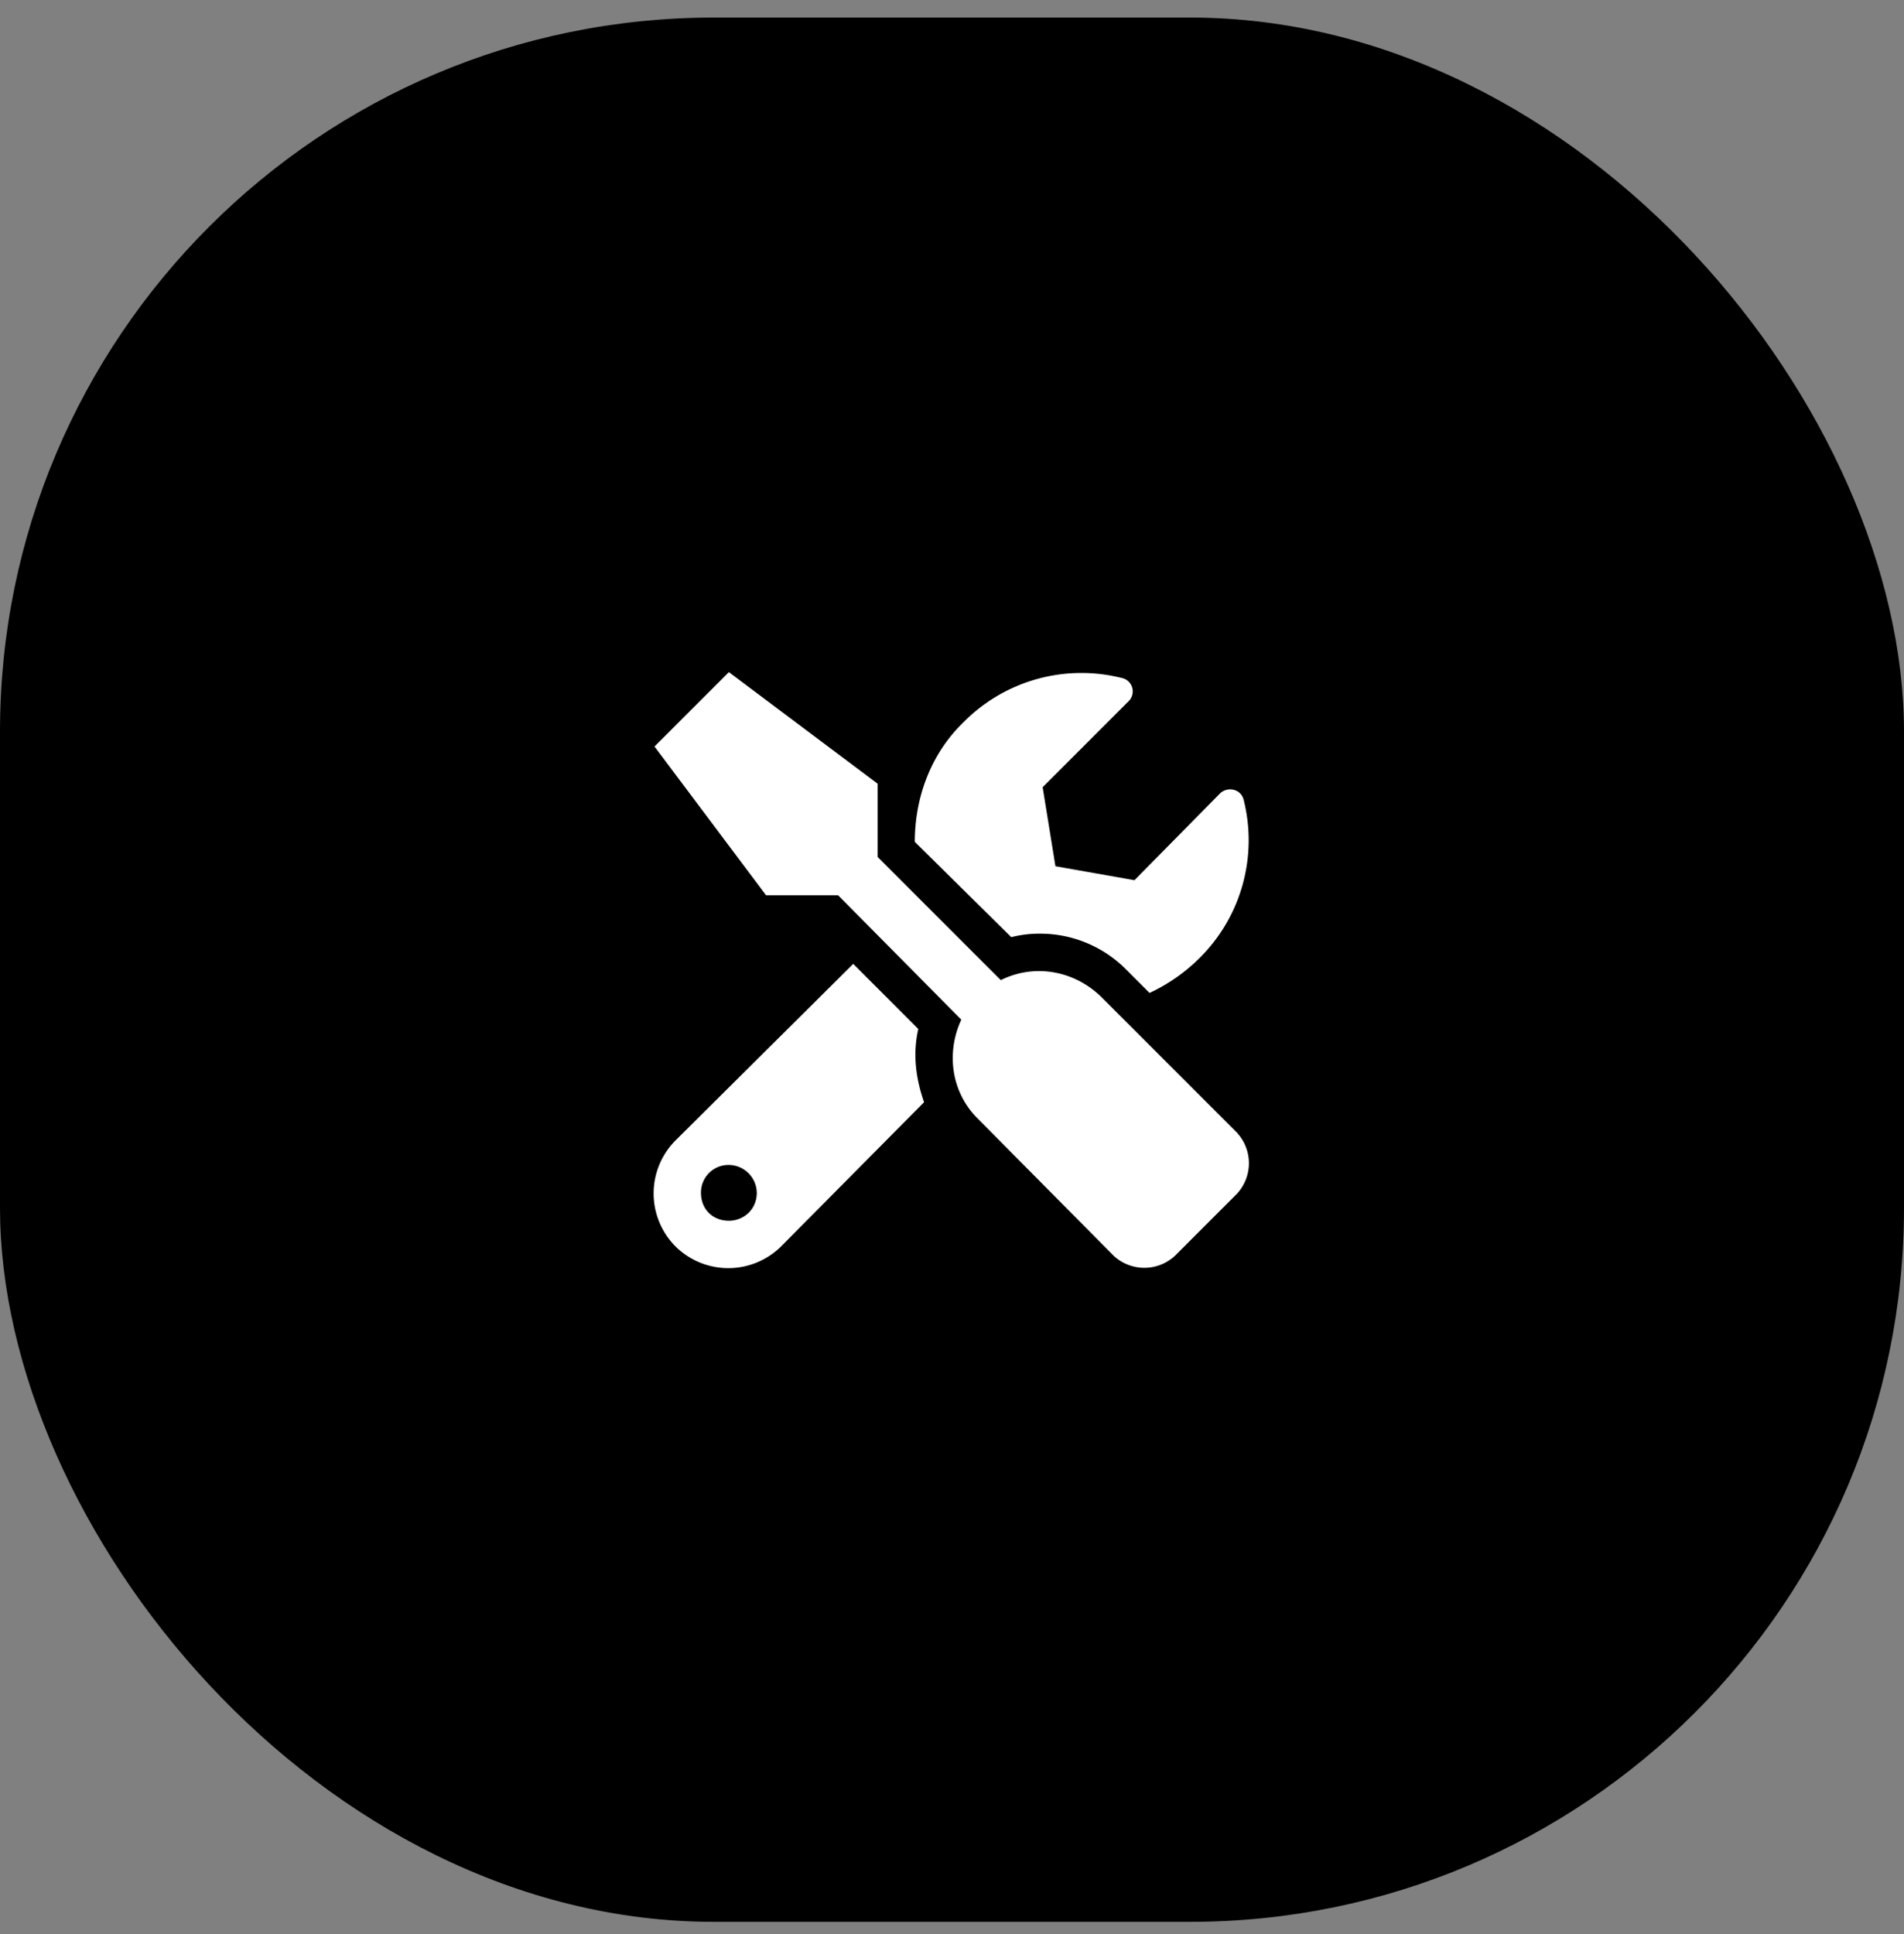 <svg width="64" height="65" fill="none" xmlns="http://www.w3.org/2000/svg"><rect width="100%" height="100%" fill="#808080" stroke="none"/><rect y=".59" width="64" height="64" rx="24" fill="$brand"/><path d="M41.57 38.059a1.511 1.511 0 010 2.07l-2.07 2.07a1.511 1.511 0 01-2.07 0l-4.57-4.61c-.9-.898-1.055-2.226-.547-3.32l-4.141-4.18H25.75l-3.75-5 2.5-2.5 5 3.75v2.462l4.14 4.14c1.094-.547 2.422-.351 3.36.547l4.57 4.57zm-6.64-6.68c-.313 0-.625.039-.938.117l-3.242-3.203c0-1.445.508-2.93 1.64-4.023a5.568 5.568 0 015.313-1.485.461.461 0 01.234.781l-2.89 2.891.43 2.656 2.656.469 2.89-2.93c.274-.234.704-.117.782.235a5.569 5.569 0 01-1.485 5.312 5.94 5.94 0 01-1.68 1.172l-.78-.781a4.073 4.073 0 00-2.93-1.211zm-4.063 3.203c-.195.86-.078 1.68.195 2.461l-4.804 4.844a2.523 2.523 0 01-3.555 0 2.523 2.523 0 010-3.555l5.977-5.938 2.187 2.188zM24.5 41.027c.508 0 .938-.39.938-.937a.95.95 0 00-.938-.938.925.925 0 00-.938.938c0 .547.391.937.938.937z" fill="#fff"/></svg>
